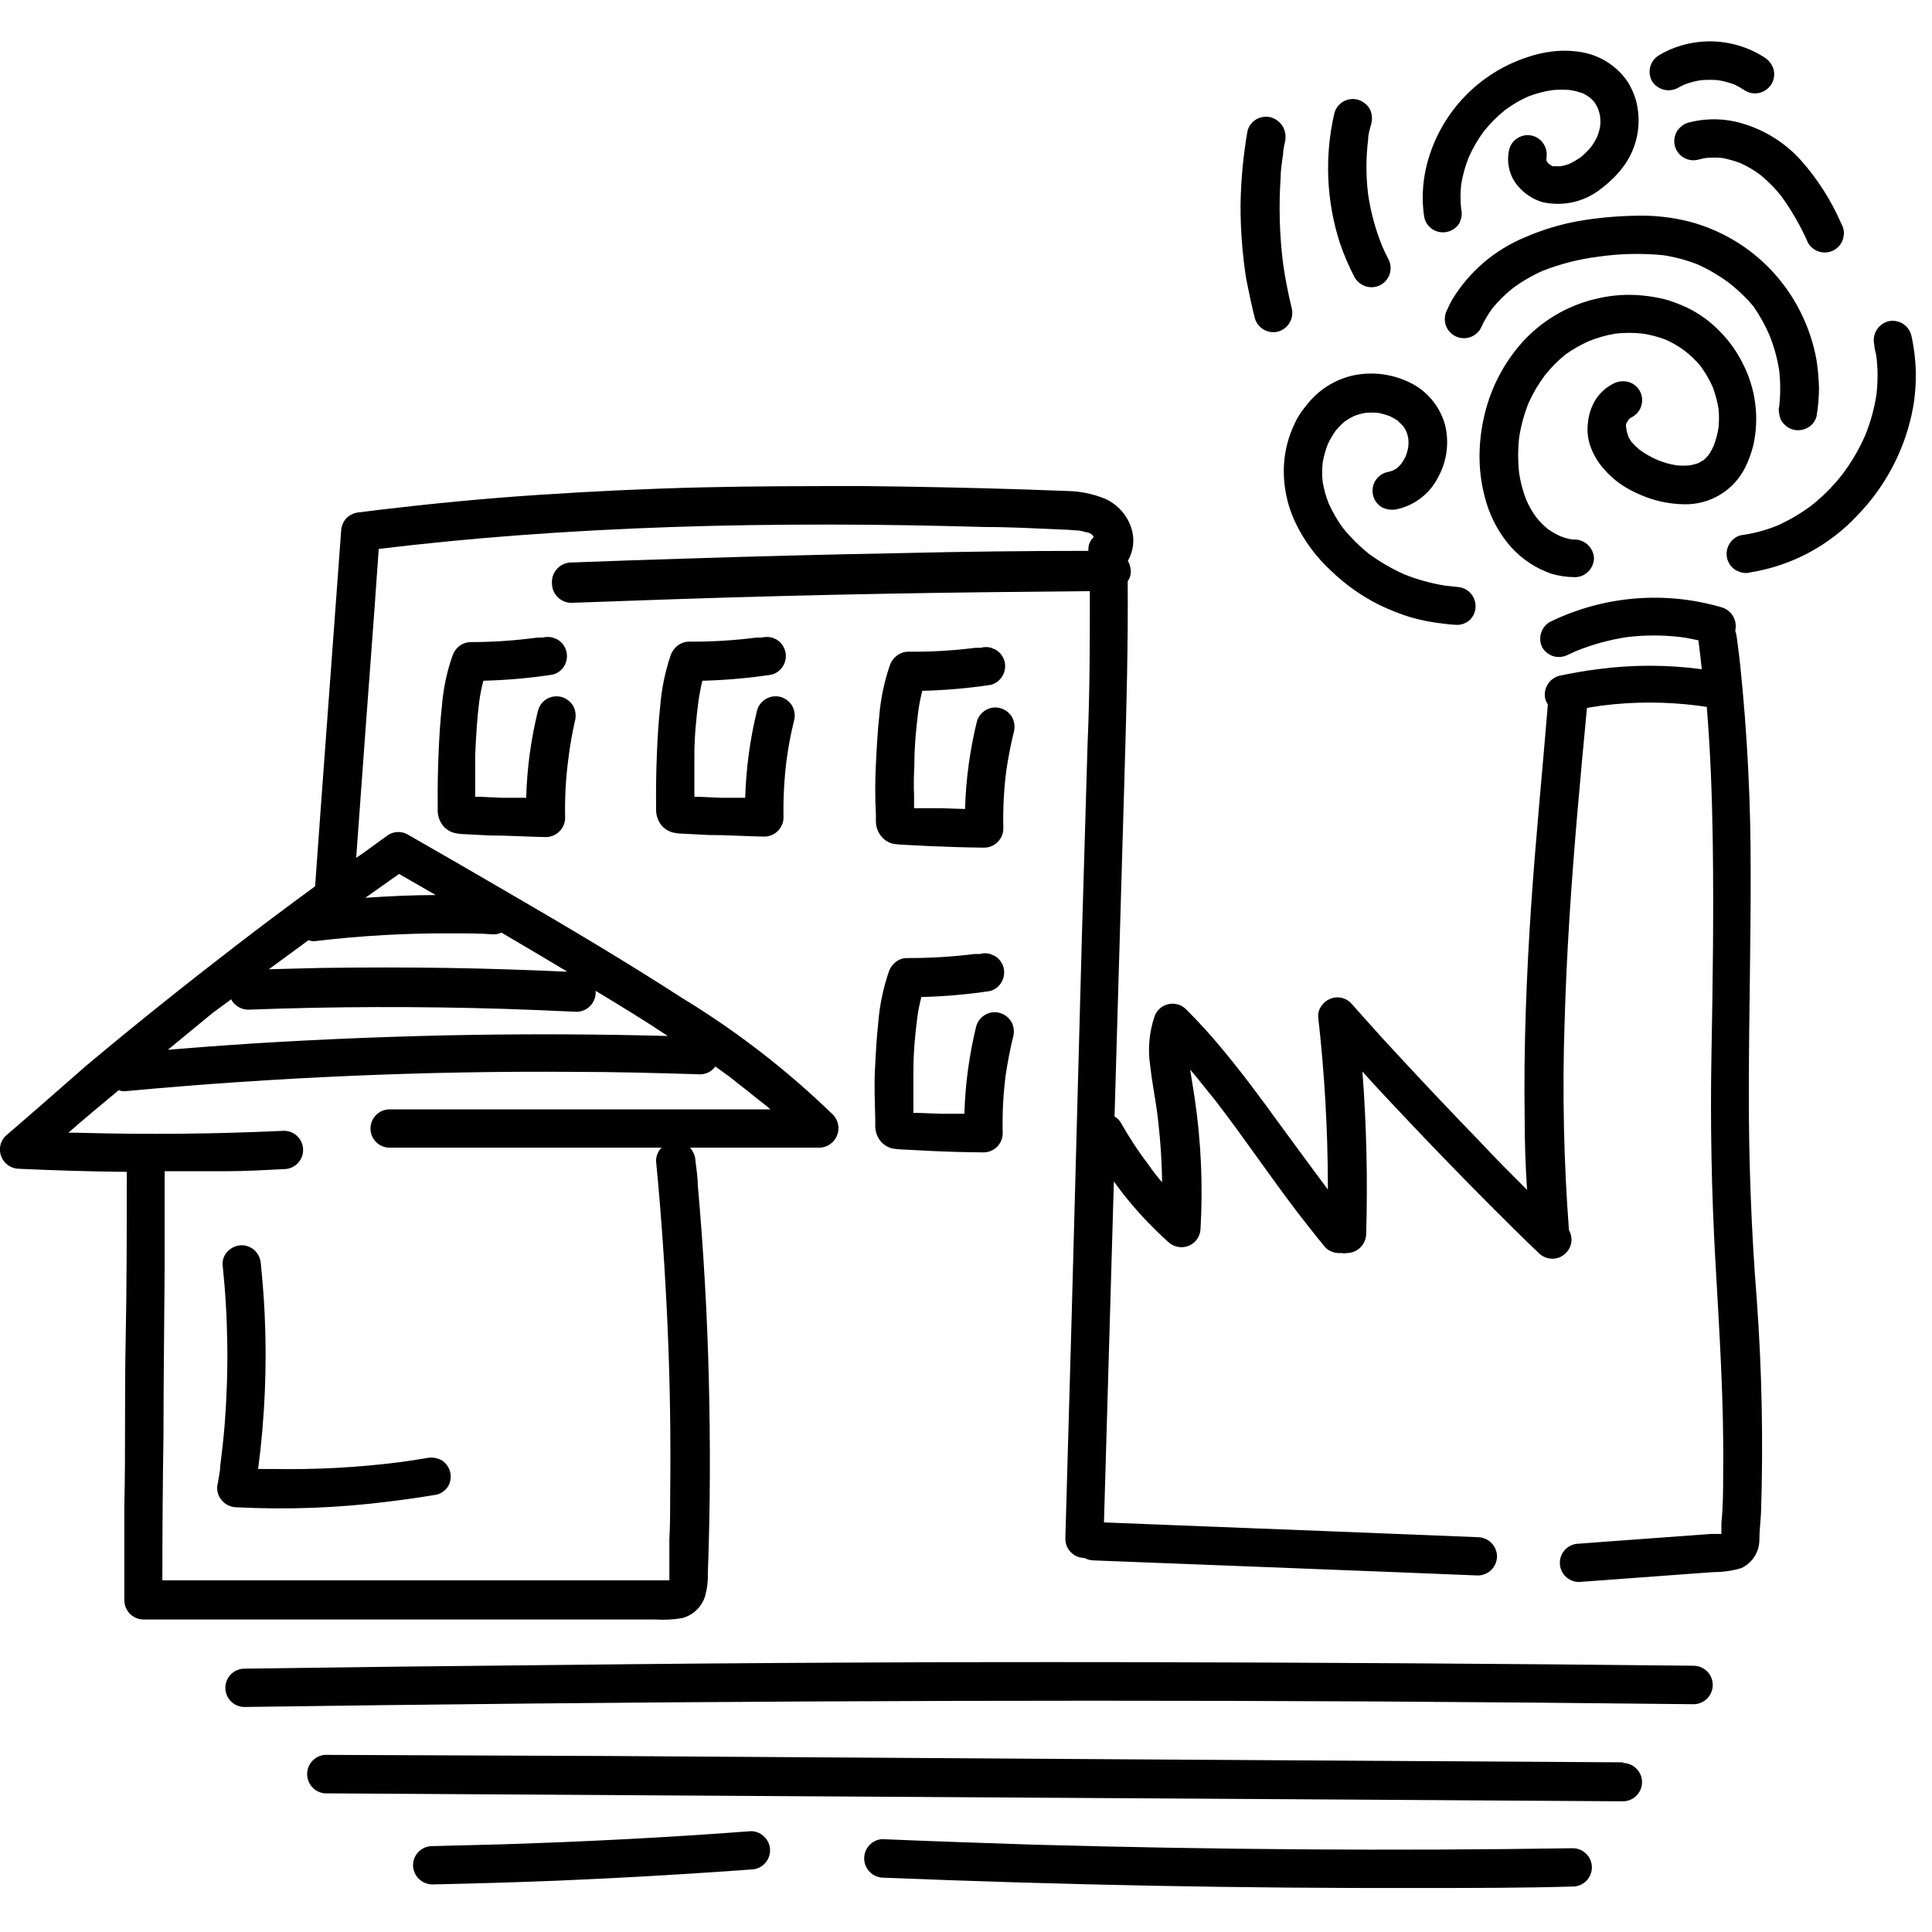 <svg height="700" viewBox="0 0 700 700" width="700" xmlns="http://www.w3.org/2000/svg"><g transform="translate(0 15)"><path d="m633.647 379.471c0-25.824.706-51.588.647-77.412.1-25.54-1.177-51.068-3.824-76.471-.353-3.176-.765-6.294-1.176-9.471-.092-.883-.29-1.752-.588-2.588.876-3.671-1.266-7.388-4.882-8.471-20.698-6.072-42.918-4.184-62.294 5.294-3.219 1.894-4.405 5.968-2.706 9.294.95 1.54 2.438 2.672 4.176 3.176 1.81.446 3.721.194 5.353-.706l2.706-1.235c5.953-2.417 12.174-4.115 18.529-5.059 6.448-.765 12.964-.765 19.412 0 2.176.294 4.235.706 6.353 1.176.471 3.471.882 6.941 1.235 10.471-12.532-1.676-25.232-1.676-37.765 0-4.706.588-9.353 1.412-14 2.412-3.693 1.057-5.863 4.874-4.882 8.588.222.621.519 1.214.882 1.765-2 24.471-4.412 48.588-6.059 72.941-1.706 25.471-2.706 51-2.353 76.471 0 8.824.294 17.647.882 26.471-5.882-5.882-11.765-11.765-17.235-17.647-10.157-10.471-20.176-21.059-30.059-31.765-5.529-5.882-11.059-12.176-16.529-18.294-.87-.86-1.942-1.487-3.118-1.824-1.488-.385-3.062-.261-4.471.353-1.126.447-2.105 1.201-2.824 2.176-.985 1.165-1.508 2.651-1.471 4.176 2.322 20.389 3.5 40.891 3.529 61.412v1.294c-5.882-7.882-11.765-15.941-17.647-23.941-6.588-9.118-13.471-18.412-20.941-27.353-4-4.824-8.176-9.412-12.647-13.882-1.739-1.835-4.338-2.58-6.785-1.944-2.447.636-4.355 2.553-4.979 5.003-1.759 5.485-2.242 11.3-1.412 17 .647 5.882 1.706 11.059 2.471 16.588 1.126 8.584 1.755 17.226 1.882 25.882-1.588-1.824-3.118-3.706-4.588-5.882-3.795-4.947-7.235-10.156-10.294-15.588-.566-.976-1.377-1.787-2.353-2.353l3.706-126.824c.647-22.353 1.235-44.706 1.059-67.118.793-1.09 1.187-2.419 1.118-3.765-.053-1.283-.416-2.535-1.059-3.647 2.081-3.56 2.552-7.837 1.294-11.765-1.507-4.711-4.921-8.574-9.412-10.647-4.536-1.867-9.389-2.846-14.294-2.882l-14.529-.529c-19.608-.627-39.216-1.039-58.824-1.235-19.529 0-39.059 0-58.824.471-19.765.471-39.176 1.412-58.824 2.706-19.647 1.294-38.882 3.176-58.235 5.471l-6.471.824c-1.839.079-3.59.809-4.941 2.059-1.242 1.351-1.953 3.106-2 4.941-2.471 33.373-4.922 66.706-7.353 100-.706 9.471-1.353 19-2.059 28.529-9.647 7.059-19.176 14.176-28.647 21.471-18.412 14.176-36.529 28.647-54.353 43.588-9.824 8.588-19.412 17.059-29.176 25.412-1.998 1.989-2.581 4.996-1.471 7.588 1.076 2.567 3.57 4.253 6.353 4.294 13.0.588 26 1 39.059 1.118-.061.449-.061.904 0 1.353 0 20 0 40-.412 60s0 39.941-.471 59.941v33.941c.023 3.667 2.871 6.695 6.529 6.941h185.706c3.262.216 6.538.059 9.765-.471 4.082-1.015 7.312-4.133 8.471-8.176.725-2.622 1.043-5.34.941-8.059.882-23.529.941-47.059.353-70.588-.588-23.529-1.941-47.059-4-70.176 0-2.824-.529-5.882-.824-8.588-.061-1.814-.771-3.547-2-4.882h47.059c2.726-.121 5.138-1.803 6.194-4.318s.569-5.415-1.253-7.446c-16.655-16.199-35.085-30.466-54.941-42.529-20.588-13.294-41.706-25.824-62.882-38.118-12.059-7.059-24.235-14.059-36.353-21-2.156-1.288-4.844-1.288-7 0-4 2.765-7.941 5.882-11.765 8.412 2.157-29.804 4.353-59.667 6.588-89.588l1.588-22.353c16.588-2 33.196-3.627 49.824-4.882 18.824-1.412 37.667-2.431 56.529-3.059 18.882-.647 37.765-.882 56.588-.882 18.824 0 37.824.353 56.706.882 9.412 0 18.824.529 28.294.941 1.941 0 3.882.294 5.882.353l1.353.294 1.294.353h.529l1.118.588c.203.124.382.283.529.471l.412.647c-1.327 1.193-2.042 2.924-1.941 4.706v.294c-22.902 0-45.745.275-68.529.824-25.451.471-50.941 1.118-76.471 1.941-14.353.412-28.706.941-43.059 1.471-3.818.432-6.604 3.817-6.294 7.647.063 3.807 3.134 6.878 6.941 6.941 25.588-.941 51.176-1.824 76.471-2.471 25.294-.647 50.941-1.118 76.471-1.412l35-.353c0 18.471 0 36.941-.824 55.353-.667 23.294-1.353 46.569-2.059 69.824l-3.765 139.765-2.235 78.412c0 3.834 3.108 6.941 6.941 6.941.975.539 2.063.841 3.176.882l54.529 2.118 54.118 2.118 30.706 1.235c3.82-.032 6.909-3.121 6.941-6.941-.064-3.875-3.242-6.974-7.118-6.941l-54.471-2.176-54.176-2.118-26.647-1.059 3.588-123.529c3.804 5.3 7.992 10.313 12.529 15 2.294 2.353 4.647 4.647 7.059 6.824 2.012 1.955 4.991 2.532 7.588 1.471 2.554-1.081 4.22-3.579 4.235-6.353.885-15.718.175-31.484-2.118-47.059-.529-3.471-1.118-6.941-1.647-10.412 3.118 3.588 5.882 7.294 9.059 11.118 10.294 13.353 19.706 27.353 29.941 40.765 3.294 4.235 6.588 8.471 10 12.588 1.322 1.287 3.096 2.005 4.941 2h.941c.642.116 1.299.116 1.941 0 3.807-.063 6.878-3.134 6.941-6.941.587-19.618.136-39.253-1.353-58.824 5.235 5.882 10.529 11.412 15.824 17.059 10 10.588 20.137 21.039 30.412 31.353 5.882 5.882 11.765 11.765 17.647 17.353 1.316 1.303 3.089 2.042 4.941 2.059 1.838-.001 3.599-.743 4.882-2.059 1.305-1.291 2.045-3.047 2.059-4.882-.04-1.214-.362-2.402-.941-3.471-1.882-24.894-2.412-49.872-1.588-74.824.706-25.529 2.471-51 4.647-76.471 1.098-12.588 2.255-25.216 3.471-37.882l5.294-.824c11.561-1.47 23.262-1.47 34.824 0l3.294.471c1.353 16.471 1.941 33.059 2.176 49.588.353 25.235 0 50.471-.471 75.706s0 50.294 1.412 75.471c1.412 25.176 3.118 50.647 2.824 76.059 0 6.294 0 12.588-.647 18.882v3.941h-3.765l-38.471 2.824-9.353.706c-3.834 0-6.941 3.108-6.941 6.941s3.108 6.941 6.941 6.941l39.118-2.882 9.706-.706c3.408.019 6.799-.476 10.059-1.471 3.929-1.872 6.443-5.824 6.471-10.176 0-3.235.412-6.471.588-9.706.844-25.793.334-51.613-1.529-77.353-2-25-2.941-50.647-2.882-76.412zm-556.588-27.471 6.706-4.941c.302.673.743 1.274 1.294 1.765 1.314 1.262 3.06 1.977 4.882 2 15.49-.588 30.98-.902 46.471-.941s30.961.176 46.412.647c8.706.294 17.353.647 26.059 1.059 3.82-.032 6.909-3.121 6.941-6.941-.029-.215-.029-.432 0-.647 8.765 5.294 17.647 10.706 26.118 16.353-23.529-.627-46.941-.765-70.235-.412-26.98.431-53.941 1.49-80.882 3.176-10 .647-20 1.412-30 2.235l2.941-2.412zm190.647 25.824.765.588 1.824 1.412c2.529 2 5 4.059 7.412 5.882l1.412 1.235h-43-60.647-34.294c-3.834 0-6.941 3.108-6.941 6.941s3.108 6.941 6.941 6.941h60.647 37.882c-1.3 1.29-2.022 3.051-2 4.882 1.941 20 3.294 40.059 4.176 60.118.882 20.059 1.176 40.176.941 60.235 0 5.882 0 11.176-.294 16.706v8.471 6.353c-2.176 0-4.353 0-6.529 0h-177.176c0-17.725.137-35.373.412-52.941 0-20 .294-40 .412-60v-33.941c.056-.449.056-.904 0-1.353h22.176c7.412 0 14.059-.412 21.059-.765 3.834 0 6.941-3.108 6.941-6.941s-3.108-6.941-6.941-6.941c-24.882 1.176-49.882 1.412-74.824.706h-3.294c5.882-5.176 12.118-10.294 18.235-15.412.767.298 1.592.418 2.412.353 26.98-2.51 54.039-4.353 81.176-5.529 27.137-1.176 54.098-1.667 80.882-1.471 15.294 0 30.588.412 45.824.882 2.317.141 4.543-.928 5.882-2.824l5.235 3.765zm-62.412-40.765c-14.235-.647-28.412-1.118-42.647-1.353-15.451-.235-30.941-.235-46.471 0l-18.765.471 5.882-4.294 8.471-6.235c.729.288 1.513.408 2.294.353 16.669-2.001 33.447-2.944 50.235-2.824 4.765 0 9.588 0 14.353.353 1.04.054 2.075-.17 3-.647 7.882 4.647 15.706 9.235 23.529 13.941zm-47.412-27.765c-8.471 0-17 .412-25.529 1l12.235-8.647z"/><path d="m331.294 262.176c0-6.471.588-13 1.412-19.471.34-2.498.831-4.973 1.471-7.412 8.351-.197 16.682-.924 24.941-2.176 3.67-1.082 5.809-4.891 4.824-8.588-.491-1.73-1.628-3.204-3.176-4.118l-1.647-.706c-1.21-.355-2.496-.355-3.706 0h-1.941c-8.096 1.027-16.252 1.499-24.412 1.412-1.542.025-3.033.563-4.235 1.529-1.167.919-2.028 2.17-2.471 3.588-1.99 5.822-3.255 11.868-3.765 18-.647 5.882-.941 11.765-1.235 17.647-.294 5.882-.353 11.765 0 18v2.471c-.048 1.925.553 3.81 1.706 5.353 1.088 1.497 2.672 2.56 4.471 3 1.166.208 2.346.326 3.529.353l9.059.471c6.824.294 13.647.529 20.471.588 3.82-.032 6.909-3.121 6.941-6.941-.176-6.978.178-13.958 1.059-20.882.706-4.765 1.588-9.471 2.765-14.176.452-1.809.2-3.723-.706-5.353-.932-1.556-2.428-2.694-4.176-3.176-1.805-.511-3.742-.255-5.353.706-1.548.914-2.686 2.388-3.176 4.118-2.548 10.387-3.988 21.015-4.294 31.706l-8.706-.294h-7.765-2c0-1.529 0-3.118 0-4.706-.176-3.941-.059-7.412.118-10.941z"/><path d="m317.118 390.647v2.176c-.03 1.923.569 3.802 1.706 5.353 1.112 1.461 2.689 2.499 4.471 2.941 1.166.208 2.346.326 3.529.353l9.059.471c6.824.353 13.647.529 20.471.588 3.834 0 6.941-3.108 6.941-6.941-.176-6.978.178-13.958 1.059-20.882.706-4.765 1.588-9.471 2.765-14.176.452-1.809.2-3.723-.706-5.353-.95-1.54-2.438-2.672-4.176-3.176-1.805-.511-3.742-.255-5.353.706-1.548.914-2.686 2.388-3.176 4.118-2.545 10.388-3.984 21.015-4.294 31.706h-8.706l-7.765-.294h-2c0-1.529 0-3.118 0-4.706 0-3.471 0-6.941 0-10.471 0-6.471.588-13 1.412-19.412.337-2.499.828-4.974 1.471-7.412 8.351-.197 16.682-.924 24.941-2.176 1.748-.488 3.23-1.652 4.118-3.235.935-1.62 1.189-3.546.706-5.353-.491-1.73-1.628-3.204-3.176-4.118l-1.647-.706c-1.21-.355-2.496-.355-3.706 0h-1.941c-8.097 1.017-16.251 1.508-24.412 1.471-1.541-.025-3.041.496-4.235 1.471-1.157.929-2.015 2.176-2.471 3.588-1.984 5.824-3.248 11.869-3.765 18-.647 5.882-.941 11.765-1.235 17.647s0 11.824.118 17.824z"/><path d="m287.706 246.059c.477-1.808.223-3.731-.706-5.353-.927-1.536-2.396-2.67-4.118-3.176-3.719-1.015-7.558 1.168-8.588 4.882-2.544 10.368-3.984 20.976-4.294 31.647h-8.706l-7.706-.353h-2v-4.706c0-3.529 0-7 0-10.471 0-6.529.647-13 1.471-19.471.353-2.471.824-4.941 1.412-7.412 8.451-.204 16.88-.95 25.235-2.235 2.662-.783 4.61-3.064 4.967-5.816.357-2.752-.946-5.454-3.32-6.89l-1.647-.706c-1.218-.295-2.488-.295-3.706 0h-1.941c-8.094 1.05-16.25 1.541-24.412 1.471-1.514.03-2.978.545-4.176 1.471-1.188.936-2.069 2.206-2.529 3.647-1.971 5.825-3.216 11.87-3.706 18-.647 5.882-1 11.765-1.235 17.647s-.353 11.765-.294 18v2.118c-.005 1.919.592 3.791 1.706 5.353 1.105 1.468 2.685 2.508 4.471 2.941 1.18.253 2.382.391 3.588.412l9.059.471c6.824 0 13.647.471 20.412.588 3.82-.032 6.909-3.121 6.941-6.941-.13-6.979.244-13.957 1.118-20.882.64-4.791 1.544-9.543 2.706-14.235z"/><path d="m208.353 246.059c.446-1.81.194-3.721-.706-5.353-.966-1.525-2.448-2.653-4.176-3.176-1.808-.477-3.731-.223-5.353.706-1.565.923-2.705 2.422-3.176 4.176-2.573 10.362-4.013 20.974-4.294 31.647h-8.706l-7.765-.353h-2c0-1.588 0-3.176 0-4.706 0-3.529 0-7 0-10.471.294-6.529.647-13 1.471-19.471.348-2.497.839-4.971 1.471-7.412 8.432-.201 16.841-.948 25.176-2.235 1.766-.448 3.274-1.594 4.176-3.176 1.926-3.317.825-7.566-2.471-9.529l-1.706-.706c-1.198-.294-2.449-.294-3.647 0h-1.941c-7.993 1.092-16.05 1.642-24.118 1.647-1.533.021-3.019.537-4.235 1.471-1.169.942-2.029 2.212-2.471 3.647-2.018 5.815-3.283 11.864-3.765 18-.647 5.882-1 11.765-1.235 17.647s-.353 11.765-.294 18v2.118c-.03 1.923.569 3.802 1.706 5.353 1.095 1.479 2.679 2.521 4.471 2.941 1.16.256 2.342.394 3.529.412l9.059.471c6.824 0 13.647.471 20.471.588 3.807-.063 6.878-3.134 6.941-6.941-.168-7.038.206-14.078 1.118-21.059.563-4.787 1.388-9.539 2.471-14.235z"/><path d="m613.588 588.529c-68.471-.745-136.941-1.176-205.412-1.294-68.471-.118-136.588.216-204.353 1-38.392.353-76.804.804-115.235 1.353-3.834 0-6.941 3.108-6.941 6.941s3.108 6.941 6.941 6.941c68.471-.98 136.922-1.647 205.353-2 68.431-.353 136.569-.353 204.412 0 38.431.235 76.843.569 115.235 1 3.85 0 6.971-3.121 6.971-6.971s-3.121-6.971-6.971-6.971z"/><path d="m588.235 623.529-184-1.118-183.059-1.176-103.529-.412c-3.602.331-6.359 3.353-6.359 6.971 0 3.618 2.757 6.639 6.359 6.971l184 1.118 183.118 1.118 103.235.647c3.834 0 6.941-3.108 6.941-6.941s-3.108-6.941-6.941-6.941z"/><path d="m272.059 648.47c-14.98 1.137-30 2.098-45.059 2.883s-30.078 1.412-45.059 1.882l-25.353.647c-3.834 0-6.941 3.108-6.941 6.941.063 3.807 3.134 6.878 6.941 6.941 15.059-.314 30.098-.765 45.118-1.353 15-.647 30.059-1.412 45.059-2.353 8.412-.529 16.882-1.059 25.294-1.706 3.834 0 6.942-3.108 6.942-6.941.02-1.842-.726-3.611-2.059-4.882-1.276-1.327-3.041-2.072-4.882-2.059z"/><path d="m569.824 654.647c-32.667.51-65.314.647-97.941.412-32.627-.235-65.118-.804-97.471-1.706-18.294-.588-36.647-1.235-54.941-2-3.602.331-6.359 3.353-6.359 6.971 0 3.618 2.757 6.639 6.359 6.971 32.627 1.333 65.275 2.314 97.941 2.941 32.667.627 65.157.902 97.471.824 18.294 0 36.647 0 54.941-.529 3.834 0 6.941-3.108 6.941-6.941s-3.108-6.941-6.941-6.941z"/><path d="m589.118 139.471c0-.471 0-1 .412-1.529l.529-.882.529-.529.941-.529c1.565-.894 2.709-2.377 3.176-4.118.521-1.771.303-3.678-.606-5.286-.909-1.607-2.431-2.778-4.217-3.244-1.804-.441-3.706-.211-5.353.647-2.647 1.342-4.883 3.374-6.471 5.882-1.591 2.645-2.538 5.627-2.765 8.706-.274 2.555-.014 5.139.765 7.588 1.031 3.115 2.67 5.995 4.824 8.471 1.887 2.239 4.063 4.217 6.471 5.882 1.973 1.32 4.06 2.462 6.235 3.412 5.207 2.396 10.857 3.678 16.588 3.765 9.374.233 18.03-5.001 22.176-13.412 1.275-2.59 2.261-5.312 2.941-8.118 2.178-9.951.826-20.349-3.824-29.412-2.145-4.353-4.986-8.327-8.412-11.765-3.39-3.512-7.372-6.4-11.765-8.529-2.564-1.208-5.219-2.211-7.941-3-2.745-.68-5.537-1.152-8.353-1.412-5.194-.51-10.435-.193-15.529.941-10.227 2.134-19.575 7.3-26.824 14.824-7.191 7.62-12.261 16.989-14.706 27.176-1.267 5.139-1.9 10.413-1.883 15.706.032 5.685.904 11.335 2.589 16.765 1.839 5.92 4.928 11.377 9.059 16 3.954 4.279 8.905 7.512 14.412 9.412 2.753.799 5.604 1.214 8.471 1.235 1.841.013 3.607-.732 4.882-2.059 1.305-1.291 2.045-3.047 2.059-4.882-.214-3.702-3.234-6.62-6.941-6.706h-.941c-1.469-.239-2.908-.634-4.294-1.176-1.606-.743-3.142-1.628-4.588-2.647-1.503-1.257-2.882-2.656-4.118-4.176-1.481-2.007-2.724-4.178-3.706-6.471-1.172-3.08-2.02-6.274-2.529-9.529-.471-4.301-.471-8.64 0-12.941.665-4.335 1.83-8.579 3.471-12.647 1.592-3.518 3.565-6.852 5.882-9.941 2.202-2.78 4.708-5.306 7.471-7.529 2.568-1.827 5.306-3.403 8.176-4.706 3.159-1.303 6.454-2.25 9.824-2.824 3.322-.383 6.678-.383 10 0 2.815.427 5.577 1.156 8.235 2.176 2.375 1.037 4.624 2.339 6.706 3.882 2.166 1.634 4.139 3.509 5.882 5.588 1.761 2.381 3.26 4.945 4.471 7.647.946 2.537 1.655 5.156 2.118 7.824.235 2.327.235 4.673 0 7-.352 2.233-.944 4.423-1.765 6.529-.531 1.218-1.181 2.381-1.941 3.471-.539.597-1.108 1.167-1.706 1.706l-1.941 1.118c-.963.317-1.946.572-2.941.765-1.662.178-3.338.178-5 0-2.301-.364-4.551-.996-6.706-1.882-2.377-1.007-4.628-2.291-6.706-3.824-1.013-.846-1.957-1.77-2.824-2.765-.468-.672-.881-1.38-1.235-2.118 0-.529-.353-1.118-.471-1.647z"/><path d="m571.765 65.118c-6.636 1.213-13.11 3.187-19.294 5.882-10.931 4.533-20.139 12.422-26.294 22.529-.667 1.176-1.255 2.353-1.765 3.529-.906 1.63-1.158 3.544-.706 5.353.482 1.78 1.652 3.295 3.252 4.211 1.6.916 3.499 1.158 5.278.672 1.754-.472 3.254-1.612 4.176-3.176 1.192-2.663 2.671-5.188 4.412-7.529 2.093-2.544 4.438-4.87 7-6.941 3.41-2.566 7.1-4.737 11-6.471 6.521-2.569 13.339-4.308 20.294-5.176 7.793-1.122 15.694-1.3 23.529-.529 4.27.646 8.453 1.77 12.471 3.353 3.903 1.763 7.609 3.932 11.059 6.471 3.346 2.562 6.404 5.481 9.118 8.706 2.317 3.319 4.288 6.867 5.882 10.588 1.629 4.092 2.793 8.354 3.471 12.706.472 4.281.472 8.601 0 12.882-.234.887-.234 1.819 0 2.706.069.915.351 1.802.824 2.588.95 1.54 2.438 2.672 4.176 3.176 1.808.477 3.731.223 5.353-.706 1.583-.873 2.734-2.364 3.176-4.118.559-3.344.854-6.727.882-10.118-.087-3.387-.382-6.766-.882-10.118-1.074-6.142-3.057-12.089-5.882-17.647-8.058-16.084-22.619-27.947-40-32.588-6.586-1.694-13.381-2.427-20.176-2.176-6.824.128-13.628.777-20.353 1.941z"/><path d="m516.118 64.118c.491 1.73 1.628 3.204 3.176 4.118 3.317 1.926 7.566.825 9.529-2.471l.588-1.647c.265-1.122.265-2.29 0-3.412-.323-2.932-.323-5.891 0-8.824.541-3.408 1.468-6.743 2.765-9.941 1.485-3.353 3.339-6.529 5.529-9.471 2.258-2.787 4.801-5.33 7.588-7.588 2.629-1.96 5.47-3.618 8.471-4.941 2.824-1.097 5.765-1.867 8.765-2.294 2.172-.206 4.358-.206 6.529 0 1.519.274 3.014.668 4.471 1.176.849.412 1.657.904 2.412 1.471.592.483 1.142 1.015 1.647 1.588.488.711.92 1.458 1.294 2.235.403 1.026.698 2.09.882 3.176.118 1.154.118 2.317 0 3.471-.216 1.226-.551 2.428-1 3.588-.621 1.343-1.37 2.623-2.235 3.824-1.115 1.35-2.356 2.591-3.706 3.706-1.354.968-2.791 1.814-4.294 2.529-.994.364-2.017.639-3.059.824h-1.882-1.059l-1-.588-.824-.765c-.114-.267-.252-.523-.412-.765.026-.136.026-.276 0-.412 0 0 0 0 0-.353.298-1.674.007-3.399-.824-4.882-.899-1.614-2.415-2.794-4.2-3.271-1.785-.477-3.687-.209-5.271.741-1.569.918-2.711 2.419-3.176 4.176-1.017 4.173-.204 8.582 2.235 12.118 2.384 3.356 5.821 5.82 9.765 7 7.702 1.757 15.783-.203 21.824-5.294 3.143-2.388 5.901-5.245 8.176-8.471 1.871-2.76 3.244-5.826 4.059-9.059.948-3.853 1.068-7.862.353-11.765-.207-1.368-.562-2.709-1.059-4-.644-1.768-1.472-3.464-2.471-5.059-4.08-5.949-10.495-9.884-17.647-10.824-3.334-.48-6.719-.499-10.059-.059-3.089.398-6.126 1.127-9.059 2.176-16.951 5.697-30.1 19.241-35.294 36.353-1.653 5.367-2.37 10.978-2.118 16.588.085 1.775.281 3.544.588 5.294z"/><path d="m611.765 29.412c-1.735.509-3.222 1.64-4.176 3.176-1.449 2.437-1.27 5.51.452 7.762s4.64 3.231 7.372 2.473c.89-.246 1.794-.442 2.706-.588 1.957-.173 3.925-.173 5.882 0 2.205.42 4.37 1.03 6.471 1.824 2.656 1.17 5.164 2.651 7.471 4.412 2.711 2.22 5.176 4.725 7.353 7.471 3.882 5.335 7.176 11.074 9.824 17.118 1.963 3.295 6.213 4.397 9.529 2.471 1.565-.923 2.705-2.422 3.176-4.176l.294-1.824c-.04-1.241-.383-2.452-1-3.529-3.609-8.327-8.512-16.03-14.529-22.824-6.316-7.055-14.657-11.985-23.882-14.118-5.595-1.227-11.402-1.106-16.941.353z"/><path d="m607.765 16.941c.858-.498 1.741-.949 2.647-1.353 1.902-.714 3.873-1.227 5.882-1.529 2.094-.177 4.2-.177 6.294 0 2.006.346 3.975.877 5.882 1.588 1.345.652 2.643 1.399 3.882 2.235 1.614.955 3.547 1.21 5.353.706 1.743-.494 3.235-1.628 4.176-3.176.929-1.622 1.183-3.545.706-5.353-.546-1.716-1.668-3.191-3.176-4.176-8.877-5.775-19.825-7.407-30-4.471-2.914.815-5.705 2.022-8.294 3.588-1.548.914-2.686 2.388-3.176 4.118-.501 1.8-.268 3.725.647 5.353 1.981 3.044 5.935 4.109 9.176 2.471z"/><path d="m490.882 85.647c.954 1.536 2.441 2.667 4.176 3.176 2.732.759 5.65-.22 7.372-2.473s1.9-5.326.452-7.762c-.765-1.412-1.412-2.882-2.059-4.353-2.456-6.026-4.174-12.326-5.118-18.765-.824-6.622-.824-13.32 0-19.941 0-2.059.706-4.059 1.176-5.882.446-1.81.194-3.721-.706-5.353-.966-1.525-2.448-2.653-4.176-3.176-1.779-.486-3.677-.244-5.278.672-1.6.916-2.77 2.431-3.252 4.211-3.61 15.578-2.918 31.844 2 47.059 1.481 4.328 3.29 8.536 5.412 12.588z"/><path d="m465.235 152.941c-.478 7.504 1.002 15.004 4.294 21.765 3.147 6.486 7.499 12.315 12.824 17.176 5.2 5.031 11.154 9.219 17.647 12.412 3.575 1.718 7.271 3.173 11.059 4.353 3.85 1.093 7.786 1.86 11.765 2.294 1.657.244 3.326.401 5 .471 1.848.017 3.626-.703 4.941-2 1.874-2.015 2.394-4.941 1.328-7.478s-3.519-4.214-6.269-4.287l-4.294-.471c-5.035-.812-9.967-2.173-14.706-4.059-4.568-2.044-8.907-4.568-12.941-7.529-3.365-2.715-6.44-5.77-9.176-9.118-2.09-2.817-3.866-5.855-5.294-9.059-.992-2.506-1.721-5.108-2.176-7.765-.265-2.345-.265-4.713 0-7.059.4-2.248 1.011-4.454 1.824-6.588.801-1.735 1.766-3.39 2.882-4.941 1.011-1.237 2.134-2.379 3.353-3.412 1.062-.738 2.184-1.387 3.353-1.941 1.316-.496 2.674-.87 4.059-1.118 1.527-.118 3.061-.118 4.588 0 1.423.275 2.82.668 4.176 1.176 1.05.476 2.054 1.047 3 1.706l2 2c.429.633.803 1.303 1.118 2 .297.76.514 1.548.647 2.353.118 1.056.118 2.121 0 3.176-.202 1.146-.518 2.269-.941 3.353-.43.907-.942 1.774-1.529 2.588-.468.605-1.001 1.157-1.588 1.647-.515.37-1.067.685-1.647.941-.707.258-1.436.455-2.176.588-1.73.491-3.204 1.628-4.118 3.176-1.926 3.317-.825 7.566 2.471 9.529 1.658.817 3.54 1.065 5.353.706 6.415-1.393 11.873-5.578 14.882-11.412 3.305-5.861 4.232-12.769 2.588-19.294-1.886-6.718-6.582-12.294-12.882-15.294-6.375-3.095-13.602-3.964-20.529-2.471-6.641 1.526-12.545 5.31-16.706 10.706-1.295 1.546-2.456 3.199-3.471 4.941-.932 1.813-1.757 3.679-2.471 5.588-1.231 3.429-1.983 7.012-2.235 10.647z"/><path d="m454.647 100.294c1.056 3.662 4.847 5.805 8.529 4.824 3.641-1.082 5.772-4.852 4.824-8.529-1.294-5.294-2.353-10.706-3.118-16.118-1.293-10.32-1.589-20.741-.882-31.118 0-2.882.529-5.882.882-8.529 0-1.588.471-3.176.765-4.765.347-1.839.012-3.742-.941-5.353-.966-1.525-2.448-2.653-4.176-3.176-1.808-.477-3.731-.223-5.353.706-1.569.918-2.711 2.419-3.176 4.176-1.549 8.861-2.395 17.83-2.529 26.824-.021 9.001.667 17.99 2.059 26.882.941 4.765 1.941 9.471 3.118 14.176z"/><path d="m692.471 106.353c-1.031-3.685-4.83-5.86-8.529-4.882-3.649 1.108-5.776 4.896-4.824 8.588 0 1.412.588 2.824.765 4.294.529 4.494.529 9.035 0 13.529-.769 5.127-2.151 10.144-4.118 14.941-2.208 5.012-4.991 9.749-8.294 14.118-3.27 4.172-7.021 7.943-11.176 11.235-3.825 2.848-7.947 5.274-12.294 7.235-4.268 1.723-8.734 2.908-13.294 3.529-1.77.474-3.275 1.64-4.176 3.235-.935 1.62-1.189 3.546-.706 5.353.491 1.73 1.628 3.204 3.176 4.118l1.706.706c1.19.353 2.457.353 3.647 0 14.76-2.393 28.311-9.613 38.529-20.529 10.462-10.73 17.505-24.323 20.235-39.059 1.552-8.759 1.332-17.74-.647-26.412z"/><path d="m98.941 517.235h-5.412c2.461-18.716 3.248-37.615 2.353-56.471-.294-5.882-.765-11.765-1.353-17.647-.067-1.824-.799-3.561-2.059-4.882-1.291-1.305-3.047-2.045-4.882-2.059-1.85.029-3.618.766-4.941 2.059-1.336 1.265-2.065 3.043-2 4.882 2.02 19.25 2.276 38.644.765 57.941-.412 5.118-1 10.235-1.647 15.353 0 1.882-.529 3.765-.824 5.882-.351 1.21-.351 2.496 0 3.706.227.868.649 1.673 1.235 2.353 1.296 1.72 3.317 2.742 5.471 2.765 18.536.946 37.119.238 55.529-2.118 5.882-.706 11.412-1.529 17.059-2.471 1.703-.442 3.175-1.514 4.118-3 1.926-3.317.825-7.566-2.471-9.529-1.649-.849-3.541-1.098-5.353-.706-3.235.529-6.412 1.059-9.647 1.471-15.233 1.94-30.588 2.765-45.941 2.471z"/></g></svg>